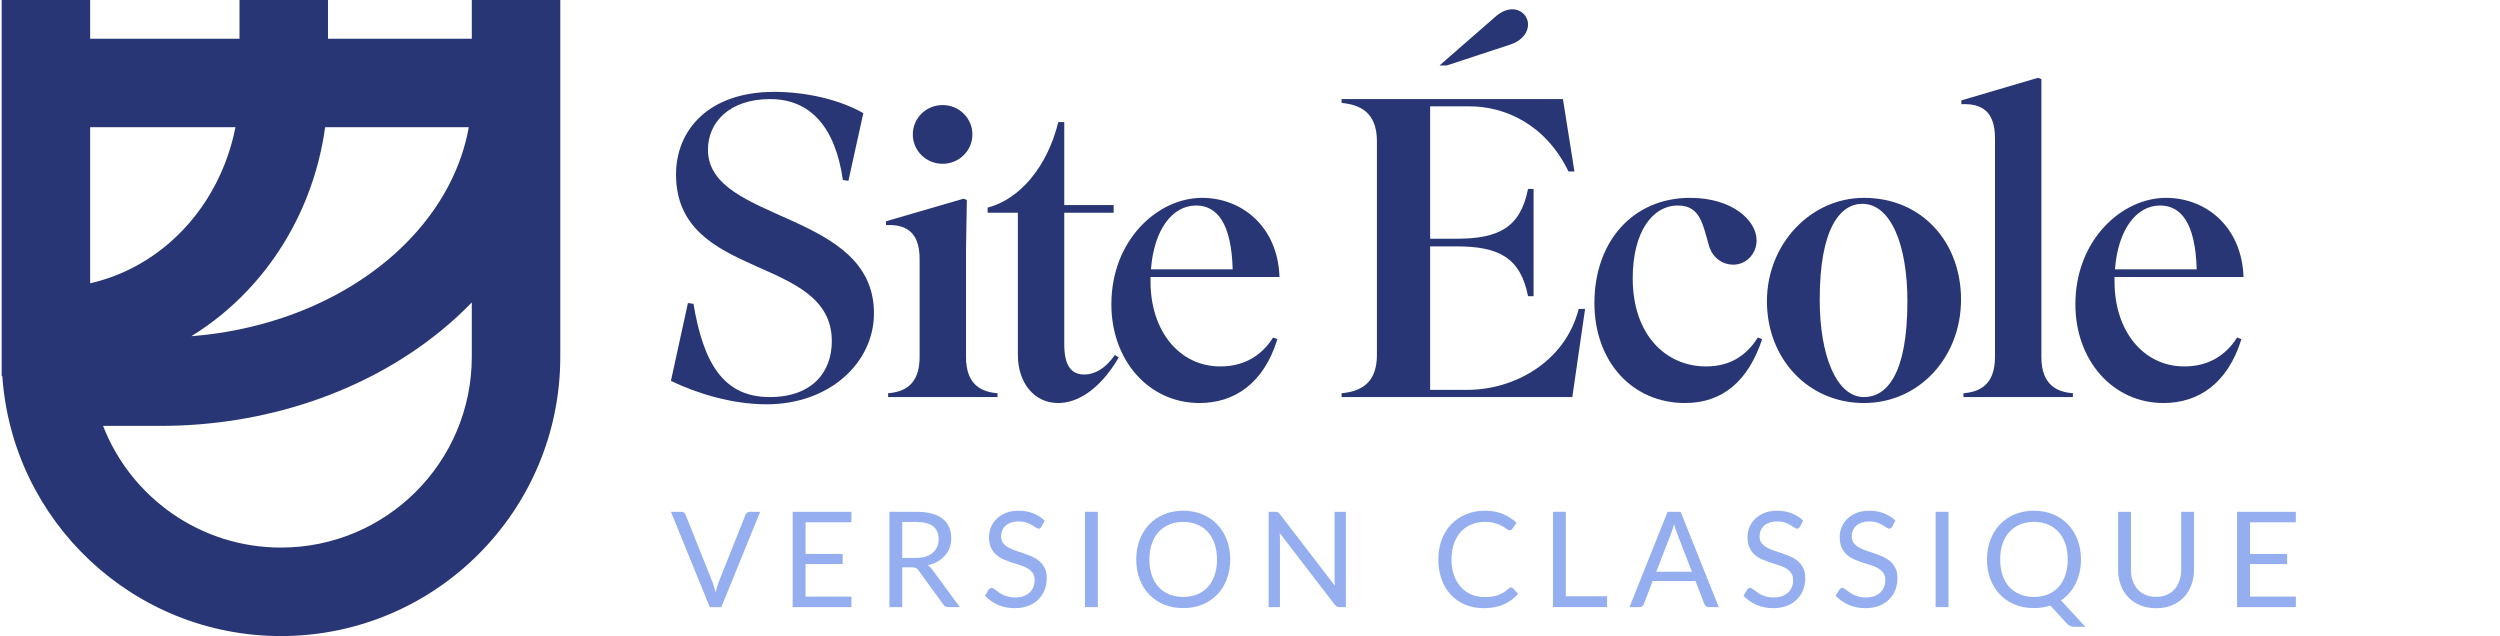 <svg width="452" height="115" viewBox="0 0 452 115" fill="none" xmlns="http://www.w3.org/2000/svg">
<path fill-rule="evenodd" clip-rule="evenodd" d="M85.301 7V0H101.301V64.5C101.301 92.39 78.691 115 50.801 115C24.087 115 2.218 94.258 0.42 68H0.301V0H16.301V7H43.301V0H59.301V7H85.301ZM85.301 64.5V54.683C83.501 56.539 81.572 58.301 79.525 59.96C72.767 65.439 64.829 69.72 56.194 72.619C47.559 75.519 38.344 77 29.066 77H18.635C23.642 89.875 36.156 99 50.801 99C69.855 99 85.301 83.554 85.301 64.5ZM44.818 52.45C41.77 55.681 38.334 58.483 34.598 60.785C40.281 60.341 45.845 59.217 51.1 57.452C58.053 55.117 64.277 51.725 69.448 47.532C74.618 43.341 78.608 38.455 81.287 33.211C82.979 29.899 84.136 26.471 84.758 23H58.786C58.2 27.254 57.118 31.429 55.555 35.429C53.078 41.766 49.437 47.554 44.818 52.45ZM16.301 51.217V23H42.572C42.129 25.258 41.487 27.47 40.652 29.605C38.908 34.071 36.361 38.099 33.18 41.471C30 44.842 26.25 47.489 22.157 49.286C20.256 50.121 18.296 50.766 16.301 51.217Z" fill="#293675"/>
<path d="M405.244 61.323C402.781 69.327 397.471 72.867 391.16 72.867C382.001 72.867 375.229 65.171 375.229 55.012C375.229 43.391 383.617 35.771 391.622 35.771C398.779 35.771 405.321 40.928 405.629 50.087H382.309V50.933C382.309 59.784 387.466 66.249 394.931 66.249C398.933 66.249 402.242 64.555 404.474 61.015L405.244 61.323ZM390.544 37.157C386.234 37.157 382.925 41.544 382.386 48.701H397.163C396.932 40.312 394.315 37.157 390.544 37.157Z" fill="#293675"/>
<path d="M369.082 14.299V64.555C369.082 69.635 371.93 70.867 374.778 71.097V71.79H354.998V71.097C357.846 70.867 360.693 69.635 360.693 64.555V24.997C360.693 19.917 358.077 18.686 354.613 18.84V18.147L368.467 14.068L369.082 14.299Z" fill="#293675"/>
<path d="M337.008 72.867C326.926 72.867 319.461 64.863 319.461 54.473C319.461 44.083 327.388 35.771 337.008 35.771C347.475 35.771 354.556 43.776 354.556 54.166C354.556 64.555 347.013 72.867 337.008 72.867ZM329.004 54.166C329.004 64.401 332.083 71.79 337.008 71.79C341.01 71.79 344.858 67.865 344.858 54.473C344.858 44.083 341.78 36.849 336.7 36.849C332.775 36.849 329.004 41.159 329.004 54.166Z" fill="#293675"/>
<path d="M308.973 44.391C307.818 40.389 307.356 37.157 303.354 37.157C298.814 37.157 295.196 41.852 295.196 50.317C295.196 60.553 301.199 66.249 308.434 66.249C312.513 66.249 315.591 64.555 317.823 61.015L318.593 61.323C316.13 68.788 311.512 72.867 304.663 72.867C295.119 72.867 288.27 65.402 288.27 54.781C288.27 43.699 295.196 35.771 305.586 35.771C313.206 35.771 317.593 39.85 317.593 43.468C317.593 45.853 315.745 47.855 313.36 47.855C311.589 47.855 309.665 46.777 308.973 44.391Z" fill="#293675"/>
<path d="M260.262 11.836L270.498 2.908C271.498 2.062 272.499 1.677 273.423 1.677C275.039 1.677 276.27 2.908 276.27 4.448C276.27 5.756 275.347 7.295 273.038 8.065L261.57 11.836H260.262ZM286.583 55.859L284.274 71.79H242.561V71.097C245.793 70.789 248.948 69.481 248.948 64.171V25.535C248.948 20.225 245.793 18.917 242.561 18.609V17.916H282.581L284.659 31H283.582C279.426 22.457 272.114 19.224 265.649 19.224H258.569V43.16H263.34C270.96 43.16 274.885 41.159 276.27 34.155H277.271V53.55H276.27C274.885 46.546 270.96 44.545 263.34 44.545H258.569V70.482H265.341C273.73 70.482 282.966 65.479 285.429 55.859H286.583Z" fill="#293675"/>
<path d="M230.951 61.323C228.488 69.327 223.177 72.867 216.866 72.867C207.708 72.867 200.935 65.171 200.935 55.012C200.935 43.391 209.324 35.771 217.328 35.771C224.486 35.771 231.028 40.928 231.335 50.087H208.016V50.933C208.016 59.784 213.172 66.249 220.638 66.249C224.64 66.249 227.949 64.555 230.181 61.015L230.951 61.323ZM216.251 37.157C211.941 37.157 208.631 41.544 208.093 48.701H222.869C222.639 40.312 220.022 37.157 216.251 37.157Z" fill="#293675"/>
<path d="M201.347 38.465H192.419V62.247C192.419 66.172 193.728 67.711 196.037 67.711C197.884 67.711 199.808 66.71 201.578 64.171L202.271 64.632C198.73 70.635 194.651 72.868 191.342 72.868C186.801 72.868 184.03 69.019 184.03 64.171V38.465H178.566V37.542C184.415 36.002 189.341 30.153 191.342 22.072H192.419V37.08H201.347V38.465Z" fill="#293675"/>
<path d="M165.035 24.304C165.035 21.379 167.421 18.994 170.422 18.994C173.424 18.994 175.81 21.379 175.81 24.304C175.81 27.229 173.424 29.614 170.422 29.614C167.421 29.614 165.035 27.229 165.035 24.304ZM180.351 71.79H160.571V71.097C163.419 70.866 166.266 69.635 166.266 64.555V46.854C166.266 41.775 163.65 40.543 160.186 40.697V40.004L174.194 35.925L174.809 36.156L174.655 45.084V64.555C174.655 69.635 177.503 70.866 180.351 71.097V71.79Z" fill="#293675"/>
<path d="M158.012 56.628C158.012 65.633 149.931 73.098 138.618 73.098C132.153 73.098 125.765 71.02 121.301 68.865L124.38 54.781L125.38 54.935C127.15 65.479 130.69 71.79 139.156 71.79C147.007 71.79 150.393 67.095 150.393 61.708C150.393 45.931 122.225 50.856 122.225 31.538C122.225 23.611 127.997 16.608 140.003 16.608C145.698 16.608 151.778 17.993 156.088 20.456L153.394 32.693L152.394 32.539C151.009 22.919 146.468 17.916 139.233 17.916C131.922 17.916 127.997 22.072 127.997 27.075C127.997 40.312 158.012 38.003 158.012 56.628Z" fill="#293675"/>
<path d="M415.086 92.531V94.431H406.8V100.156H413.51V101.983H406.8V107.864H415.098L415.086 109.764H404.467V92.531H415.086Z" fill="#94AEEF"/>
<path d="M389.824 107.912C390.537 107.912 391.175 107.792 391.736 107.551C392.297 107.311 392.77 106.974 393.155 106.541C393.548 106.108 393.844 105.591 394.045 104.99C394.253 104.388 394.357 103.727 394.357 103.006V92.531H396.678V103.006C396.678 104 396.518 104.922 396.197 105.771C395.885 106.621 395.432 107.359 394.838 107.984C394.253 108.601 393.536 109.086 392.686 109.439C391.836 109.792 390.882 109.968 389.824 109.968C388.766 109.968 387.812 109.792 386.962 109.439C386.112 109.086 385.391 108.601 384.797 107.984C384.204 107.359 383.747 106.621 383.426 105.771C383.114 104.922 382.957 104 382.957 103.006V92.531H385.278V102.994C385.278 103.715 385.378 104.376 385.579 104.978C385.787 105.579 386.084 106.096 386.469 106.529C386.862 106.962 387.339 107.303 387.9 107.551C388.469 107.792 389.11 107.912 389.824 107.912Z" fill="#94AEEF"/>
<path d="M376.24 101.154C376.24 101.963 376.156 102.737 375.988 103.475C375.828 104.204 375.591 104.882 375.278 105.507C374.966 106.132 374.585 106.701 374.136 107.214C373.687 107.728 373.182 108.173 372.621 108.549L377.034 113.323H375.11C374.821 113.323 374.565 113.283 374.34 113.203C374.116 113.123 373.912 112.983 373.727 112.782L370.709 109.487C370.252 109.632 369.775 109.744 369.278 109.824C368.789 109.904 368.276 109.944 367.738 109.944C366.472 109.944 365.317 109.732 364.275 109.307C363.233 108.874 362.339 108.269 361.593 107.491C360.848 106.713 360.271 105.787 359.862 104.713C359.453 103.631 359.249 102.444 359.249 101.154C359.249 99.863 359.453 98.68 359.862 97.606C360.271 96.524 360.848 95.594 361.593 94.816C362.339 94.031 363.233 93.421 364.275 92.988C365.317 92.555 366.472 92.339 367.738 92.339C369.005 92.339 370.16 92.555 371.202 92.988C372.252 93.421 373.15 94.031 373.895 94.816C374.641 95.594 375.218 96.524 375.627 97.606C376.036 98.68 376.24 99.863 376.24 101.154ZM373.847 101.154C373.847 100.095 373.703 99.145 373.414 98.304C373.126 97.462 372.717 96.752 372.188 96.175C371.659 95.59 371.017 95.141 370.264 94.828C369.51 94.516 368.668 94.359 367.738 94.359C366.816 94.359 365.979 94.516 365.225 94.828C364.472 95.141 363.826 95.59 363.289 96.175C362.76 96.752 362.351 97.462 362.062 98.304C361.774 99.145 361.63 100.095 361.63 101.154C361.63 102.212 361.774 103.162 362.062 104.004C362.351 104.837 362.76 105.547 363.289 106.132C363.826 106.709 364.472 107.154 365.225 107.467C365.979 107.772 366.816 107.924 367.738 107.924C368.668 107.924 369.51 107.772 370.264 107.467C371.017 107.154 371.659 106.709 372.188 106.132C372.717 105.547 373.126 104.837 373.414 104.004C373.703 103.162 373.847 102.212 373.847 101.154Z" fill="#94AEEF"/>
<path d="M352.291 109.764H349.958V92.531H352.291V109.764Z" fill="#94AEEF"/>
<path d="M342.106 95.225C342.034 95.345 341.954 95.438 341.866 95.502C341.786 95.558 341.686 95.586 341.565 95.586C341.429 95.586 341.269 95.518 341.084 95.382C340.9 95.245 340.667 95.097 340.387 94.936C340.114 94.768 339.782 94.616 339.389 94.48C339.004 94.343 338.535 94.275 337.982 94.275C337.461 94.275 337 94.347 336.599 94.492C336.206 94.628 335.873 94.816 335.601 95.057C335.336 95.297 335.136 95.582 334.999 95.911C334.863 96.231 334.795 96.58 334.795 96.957C334.795 97.438 334.911 97.839 335.144 98.159C335.384 98.472 335.697 98.741 336.082 98.965C336.475 99.189 336.915 99.386 337.405 99.554C337.902 99.715 338.407 99.883 338.92 100.059C339.441 100.236 339.946 100.436 340.435 100.661C340.932 100.877 341.373 101.154 341.758 101.49C342.151 101.827 342.463 102.24 342.696 102.729C342.936 103.218 343.056 103.819 343.056 104.533C343.056 105.286 342.928 105.996 342.672 106.661C342.415 107.319 342.038 107.892 341.541 108.381C341.052 108.87 340.447 109.255 339.725 109.535C339.012 109.816 338.198 109.956 337.284 109.956C336.162 109.956 335.144 109.756 334.23 109.355C333.316 108.946 332.534 108.397 331.885 107.708L332.558 106.601C332.622 106.513 332.699 106.441 332.787 106.385C332.883 106.321 332.987 106.289 333.099 106.289C333.204 106.289 333.32 106.333 333.448 106.421C333.584 106.501 333.737 106.605 333.905 106.733C334.073 106.862 334.266 107.002 334.482 107.154C334.699 107.307 334.943 107.447 335.216 107.575C335.496 107.704 335.813 107.812 336.166 107.9C336.519 107.98 336.916 108.02 337.356 108.02C337.91 108.02 338.403 107.944 338.836 107.792C339.268 107.639 339.633 107.427 339.93 107.154C340.235 106.874 340.467 106.541 340.627 106.156C340.788 105.771 340.868 105.343 340.868 104.87C340.868 104.348 340.748 103.924 340.507 103.595C340.275 103.258 339.966 102.978 339.581 102.753C339.196 102.529 338.755 102.34 338.258 102.188C337.761 102.028 337.256 101.867 336.743 101.707C336.23 101.538 335.725 101.346 335.228 101.13C334.731 100.913 334.29 100.633 333.905 100.288C333.52 99.943 333.208 99.514 332.967 99.001C332.735 98.48 332.618 97.839 332.618 97.077C332.618 96.468 332.735 95.879 332.967 95.309C333.208 94.74 333.552 94.235 334.001 93.794C334.458 93.353 335.015 93 335.673 92.736C336.338 92.471 337.1 92.339 337.958 92.339C338.92 92.339 339.794 92.491 340.579 92.796C341.373 93.101 342.07 93.542 342.672 94.119L342.106 95.225Z" fill="#94AEEF"/>
<path d="M325.44 95.225C325.368 95.345 325.288 95.438 325.199 95.502C325.119 95.558 325.019 95.586 324.899 95.586C324.763 95.586 324.602 95.518 324.418 95.382C324.233 95.245 324.001 95.097 323.72 94.936C323.448 94.768 323.115 94.616 322.722 94.48C322.337 94.343 321.868 94.275 321.315 94.275C320.794 94.275 320.333 94.347 319.932 94.492C319.54 94.628 319.207 94.816 318.934 95.057C318.67 95.297 318.469 95.582 318.333 95.911C318.197 96.231 318.129 96.58 318.129 96.957C318.129 97.438 318.245 97.839 318.477 98.159C318.718 98.472 319.03 98.741 319.415 98.965C319.808 99.189 320.249 99.386 320.738 99.554C321.235 99.715 321.74 99.883 322.253 100.059C322.774 100.236 323.279 100.436 323.768 100.661C324.266 100.877 324.706 101.154 325.091 101.49C325.484 101.827 325.797 102.24 326.029 102.729C326.27 103.218 326.39 103.819 326.39 104.533C326.39 105.286 326.262 105.996 326.005 106.661C325.749 107.319 325.372 107.892 324.875 108.381C324.386 108.87 323.78 109.255 323.059 109.535C322.345 109.816 321.532 109.956 320.618 109.956C319.495 109.956 318.477 109.756 317.563 109.355C316.649 108.946 315.868 108.397 315.218 107.708L315.892 106.601C315.956 106.513 316.032 106.441 316.12 106.385C316.217 106.321 316.321 106.289 316.433 106.289C316.537 106.289 316.653 106.333 316.782 106.421C316.918 106.501 317.07 106.605 317.239 106.733C317.407 106.862 317.599 107.002 317.816 107.154C318.032 107.307 318.277 107.447 318.549 107.575C318.83 107.704 319.147 107.812 319.499 107.9C319.852 107.98 320.249 108.02 320.69 108.02C321.243 108.02 321.736 107.944 322.169 107.792C322.602 107.639 322.967 107.427 323.263 107.154C323.568 106.874 323.801 106.541 323.961 106.156C324.121 105.771 324.201 105.343 324.201 104.87C324.201 104.348 324.081 103.924 323.841 103.595C323.608 103.258 323.299 102.978 322.915 102.753C322.53 102.529 322.089 102.34 321.592 102.188C321.095 102.028 320.59 101.867 320.077 101.707C319.564 101.538 319.059 101.346 318.561 101.13C318.064 100.913 317.623 100.633 317.239 100.288C316.854 99.943 316.541 99.514 316.301 99.001C316.068 98.48 315.952 97.839 315.952 97.077C315.952 96.468 316.068 95.879 316.301 95.309C316.541 94.74 316.886 94.235 317.335 93.794C317.792 93.353 318.349 93 319.006 92.736C319.672 92.471 320.433 92.339 321.291 92.339C322.253 92.339 323.127 92.491 323.913 92.796C324.706 93.101 325.404 93.542 326.005 94.119L325.44 95.225Z" fill="#94AEEF"/>
<path d="M310.751 109.764H308.947C308.739 109.764 308.57 109.712 308.442 109.608C308.314 109.503 308.217 109.371 308.153 109.211L306.542 105.05H298.81L297.198 109.211C297.15 109.355 297.058 109.483 296.922 109.596C296.785 109.708 296.617 109.764 296.416 109.764H294.613L301.503 92.531H303.86L310.751 109.764ZM299.459 103.366H305.892L303.187 96.356C303.099 96.147 303.01 95.907 302.922 95.634C302.842 95.361 302.758 95.069 302.67 94.756C302.59 95.069 302.505 95.365 302.417 95.646C302.337 95.919 302.253 96.159 302.165 96.368L299.459 103.366Z" fill="#94AEEF"/>
<path d="M283.1 107.804H290.556V109.764H280.779V92.531H283.1V107.804Z" fill="#94AEEF"/>
<path d="M273.204 106.204C273.332 106.204 273.445 106.256 273.541 106.361L274.467 107.359C273.761 108.177 272.903 108.814 271.893 109.271C270.891 109.728 269.677 109.956 268.25 109.956C267.015 109.956 265.893 109.744 264.882 109.319C263.872 108.886 263.01 108.285 262.297 107.515C261.583 106.737 261.03 105.808 260.637 104.725C260.245 103.643 260.048 102.452 260.048 101.154C260.048 99.855 260.253 98.664 260.662 97.582C261.07 96.5 261.644 95.57 262.381 94.792C263.127 94.015 264.017 93.413 265.051 92.988C266.085 92.555 267.227 92.339 268.478 92.339C269.705 92.339 270.787 92.535 271.725 92.928C272.663 93.321 273.489 93.854 274.202 94.528L273.433 95.598C273.384 95.678 273.32 95.746 273.24 95.802C273.168 95.85 273.068 95.874 272.939 95.874C272.795 95.874 272.619 95.798 272.41 95.646C272.202 95.486 271.929 95.309 271.593 95.117C271.256 94.924 270.835 94.752 270.33 94.6C269.825 94.439 269.204 94.359 268.466 94.359C267.576 94.359 266.762 94.516 266.025 94.828C265.287 95.133 264.65 95.578 264.113 96.163C263.584 96.748 263.171 97.462 262.874 98.304C262.578 99.145 262.429 100.095 262.429 101.154C262.429 102.228 262.582 103.186 262.886 104.028C263.199 104.87 263.62 105.583 264.149 106.168C264.686 106.746 265.315 107.186 266.037 107.491C266.766 107.796 267.552 107.948 268.394 107.948C268.907 107.948 269.368 107.92 269.777 107.864C270.194 107.8 270.574 107.704 270.919 107.575C271.272 107.447 271.597 107.287 271.893 107.094C272.198 106.894 272.499 106.657 272.795 106.385C272.931 106.264 273.068 106.204 273.204 106.204Z" fill="#94AEEF"/>
<path d="M230.573 92.531C230.677 92.531 230.766 92.539 230.838 92.555C230.91 92.564 230.974 92.584 231.03 92.616C231.086 92.64 231.142 92.68 231.198 92.736C231.255 92.784 231.315 92.848 231.379 92.928L241.348 105.904C241.332 105.695 241.316 105.495 241.3 105.302C241.292 105.102 241.288 104.914 241.288 104.737V92.531H243.332V109.764H242.166C241.981 109.764 241.825 109.732 241.697 109.668C241.576 109.604 241.456 109.495 241.336 109.343L231.367 96.368C231.383 96.568 231.395 96.764 231.403 96.957C231.411 97.149 231.415 97.326 231.415 97.486V109.764H229.371V92.531H230.573Z" fill="#94AEEF"/>
<path d="M222.425 101.154C222.425 102.444 222.221 103.631 221.812 104.713C221.403 105.787 220.826 106.713 220.08 107.491C219.335 108.269 218.437 108.874 217.387 109.307C216.344 109.732 215.19 109.944 213.923 109.944C212.657 109.944 211.502 109.732 210.46 109.307C209.418 108.874 208.524 108.269 207.778 107.491C207.033 106.713 206.455 105.787 206.047 104.713C205.638 103.631 205.433 102.444 205.433 101.154C205.433 99.863 205.638 98.68 206.047 97.606C206.455 96.524 207.033 95.594 207.778 94.816C208.524 94.031 209.418 93.421 210.46 92.988C211.502 92.555 212.657 92.339 213.923 92.339C215.19 92.339 216.344 92.555 217.387 92.988C218.437 93.421 219.335 94.031 220.08 94.816C220.826 95.594 221.403 96.524 221.812 97.606C222.221 98.68 222.425 99.863 222.425 101.154ZM220.032 101.154C220.032 100.095 219.888 99.145 219.599 98.304C219.311 97.462 218.902 96.752 218.373 96.175C217.843 95.59 217.202 95.141 216.449 94.828C215.695 94.516 214.853 94.359 213.923 94.359C213.001 94.359 212.164 94.516 211.41 94.828C210.656 95.141 210.011 95.59 209.474 96.175C208.945 96.752 208.536 97.462 208.247 98.304C207.959 99.145 207.814 100.095 207.814 101.154C207.814 102.212 207.959 103.162 208.247 104.004C208.536 104.837 208.945 105.547 209.474 106.132C210.011 106.709 210.656 107.154 211.41 107.467C212.164 107.772 213.001 107.924 213.923 107.924C214.853 107.924 215.695 107.772 216.449 107.467C217.202 107.154 217.843 106.709 218.373 106.132C218.902 105.547 219.311 104.837 219.599 104.004C219.888 103.162 220.032 102.212 220.032 101.154Z" fill="#94AEEF"/>
<path d="M198.488 109.764H196.155V92.531H198.488V109.764Z" fill="#94AEEF"/>
<path d="M188.303 95.225C188.231 95.345 188.151 95.438 188.063 95.502C187.983 95.558 187.882 95.586 187.762 95.586C187.626 95.586 187.465 95.518 187.281 95.382C187.097 95.245 186.864 95.097 186.584 94.936C186.311 94.768 185.978 94.616 185.586 94.48C185.201 94.343 184.732 94.275 184.179 94.275C183.657 94.275 183.196 94.347 182.796 94.492C182.403 94.628 182.07 94.816 181.797 95.057C181.533 95.297 181.333 95.582 181.196 95.911C181.06 96.231 180.992 96.58 180.992 96.957C180.992 97.438 181.108 97.839 181.341 98.159C181.581 98.472 181.894 98.741 182.279 98.965C182.671 99.189 183.112 99.386 183.601 99.554C184.098 99.715 184.603 99.883 185.117 100.059C185.638 100.236 186.143 100.436 186.632 100.661C187.129 100.877 187.57 101.154 187.955 101.49C188.347 101.827 188.66 102.24 188.892 102.729C189.133 103.218 189.253 103.819 189.253 104.533C189.253 105.286 189.125 105.996 188.868 106.661C188.612 107.319 188.235 107.892 187.738 108.381C187.249 108.87 186.644 109.255 185.922 109.535C185.209 109.816 184.395 109.956 183.481 109.956C182.359 109.956 181.341 109.756 180.427 109.355C179.513 108.946 178.731 108.397 178.082 107.708L178.755 106.601C178.819 106.513 178.895 106.441 178.984 106.385C179.08 106.321 179.184 106.289 179.296 106.289C179.4 106.289 179.517 106.333 179.645 106.421C179.781 106.501 179.934 106.605 180.102 106.733C180.27 106.862 180.463 107.002 180.679 107.154C180.896 107.307 181.14 107.447 181.413 107.575C181.693 107.704 182.01 107.812 182.363 107.9C182.715 107.98 183.112 108.02 183.553 108.02C184.106 108.02 184.599 107.944 185.032 107.792C185.465 107.639 185.83 107.427 186.127 107.154C186.431 106.874 186.664 106.541 186.824 106.156C186.984 105.771 187.065 105.343 187.065 104.87C187.065 104.348 186.944 103.924 186.704 103.595C186.471 103.258 186.163 102.978 185.778 102.753C185.393 102.529 184.952 102.34 184.455 102.188C183.958 102.028 183.453 101.867 182.94 101.707C182.427 101.538 181.922 101.346 181.425 101.13C180.928 100.913 180.487 100.633 180.102 100.288C179.717 99.943 179.404 99.514 179.164 99.001C178.931 98.48 178.815 97.839 178.815 97.077C178.815 96.468 178.931 95.879 179.164 95.309C179.404 94.74 179.749 94.235 180.198 93.794C180.655 93.353 181.212 93 181.87 92.736C182.535 92.471 183.297 92.339 184.154 92.339C185.117 92.339 185.99 92.491 186.776 92.796C187.57 93.101 188.267 93.542 188.868 94.119L188.303 95.225Z" fill="#94AEEF"/>
<path d="M163.123 102.573V109.764H160.802V92.531H165.673C166.763 92.531 167.705 92.644 168.499 92.868C169.292 93.085 169.946 93.401 170.459 93.818C170.98 94.235 171.365 94.74 171.613 95.333C171.862 95.919 171.986 96.576 171.986 97.305C171.986 97.915 171.89 98.484 171.697 99.013C171.505 99.542 171.224 100.019 170.855 100.444C170.495 100.861 170.05 101.222 169.521 101.526C169 101.823 168.406 102.044 167.741 102.188C168.046 102.38 168.302 102.625 168.511 102.921L173.537 109.764H171.469C171.044 109.764 170.731 109.6 170.531 109.271L166.057 103.114C165.921 102.921 165.773 102.785 165.612 102.705C165.46 102.617 165.22 102.573 164.891 102.573H163.123ZM163.123 100.877H165.576C166.25 100.877 166.843 100.797 167.356 100.637C167.877 100.468 168.31 100.236 168.655 99.939C169.008 99.634 169.272 99.274 169.449 98.857C169.625 98.44 169.713 97.979 169.713 97.474C169.713 96.448 169.376 95.674 168.703 95.153C168.03 94.632 167.019 94.371 165.673 94.371H163.123V100.877Z" fill="#94AEEF"/>
<path d="M153.932 92.531V94.431H145.647V100.156H152.357V101.983H145.647V107.864H153.944L153.932 109.764H143.314V92.531H153.932Z" fill="#94AEEF"/>
<path d="M121.301 92.531H123.165C123.373 92.531 123.542 92.584 123.67 92.688C123.798 92.792 123.894 92.924 123.959 93.085L128.817 105.242C128.921 105.515 129.021 105.812 129.118 106.132C129.214 106.453 129.306 106.786 129.394 107.13C129.466 106.786 129.546 106.453 129.635 106.132C129.731 105.812 129.831 105.515 129.935 105.242L134.781 93.085C134.83 92.948 134.922 92.824 135.058 92.712C135.202 92.592 135.375 92.531 135.575 92.531H137.439L130.416 109.764H128.324L121.301 92.531Z" fill="#94AEEF"/>
</svg>
